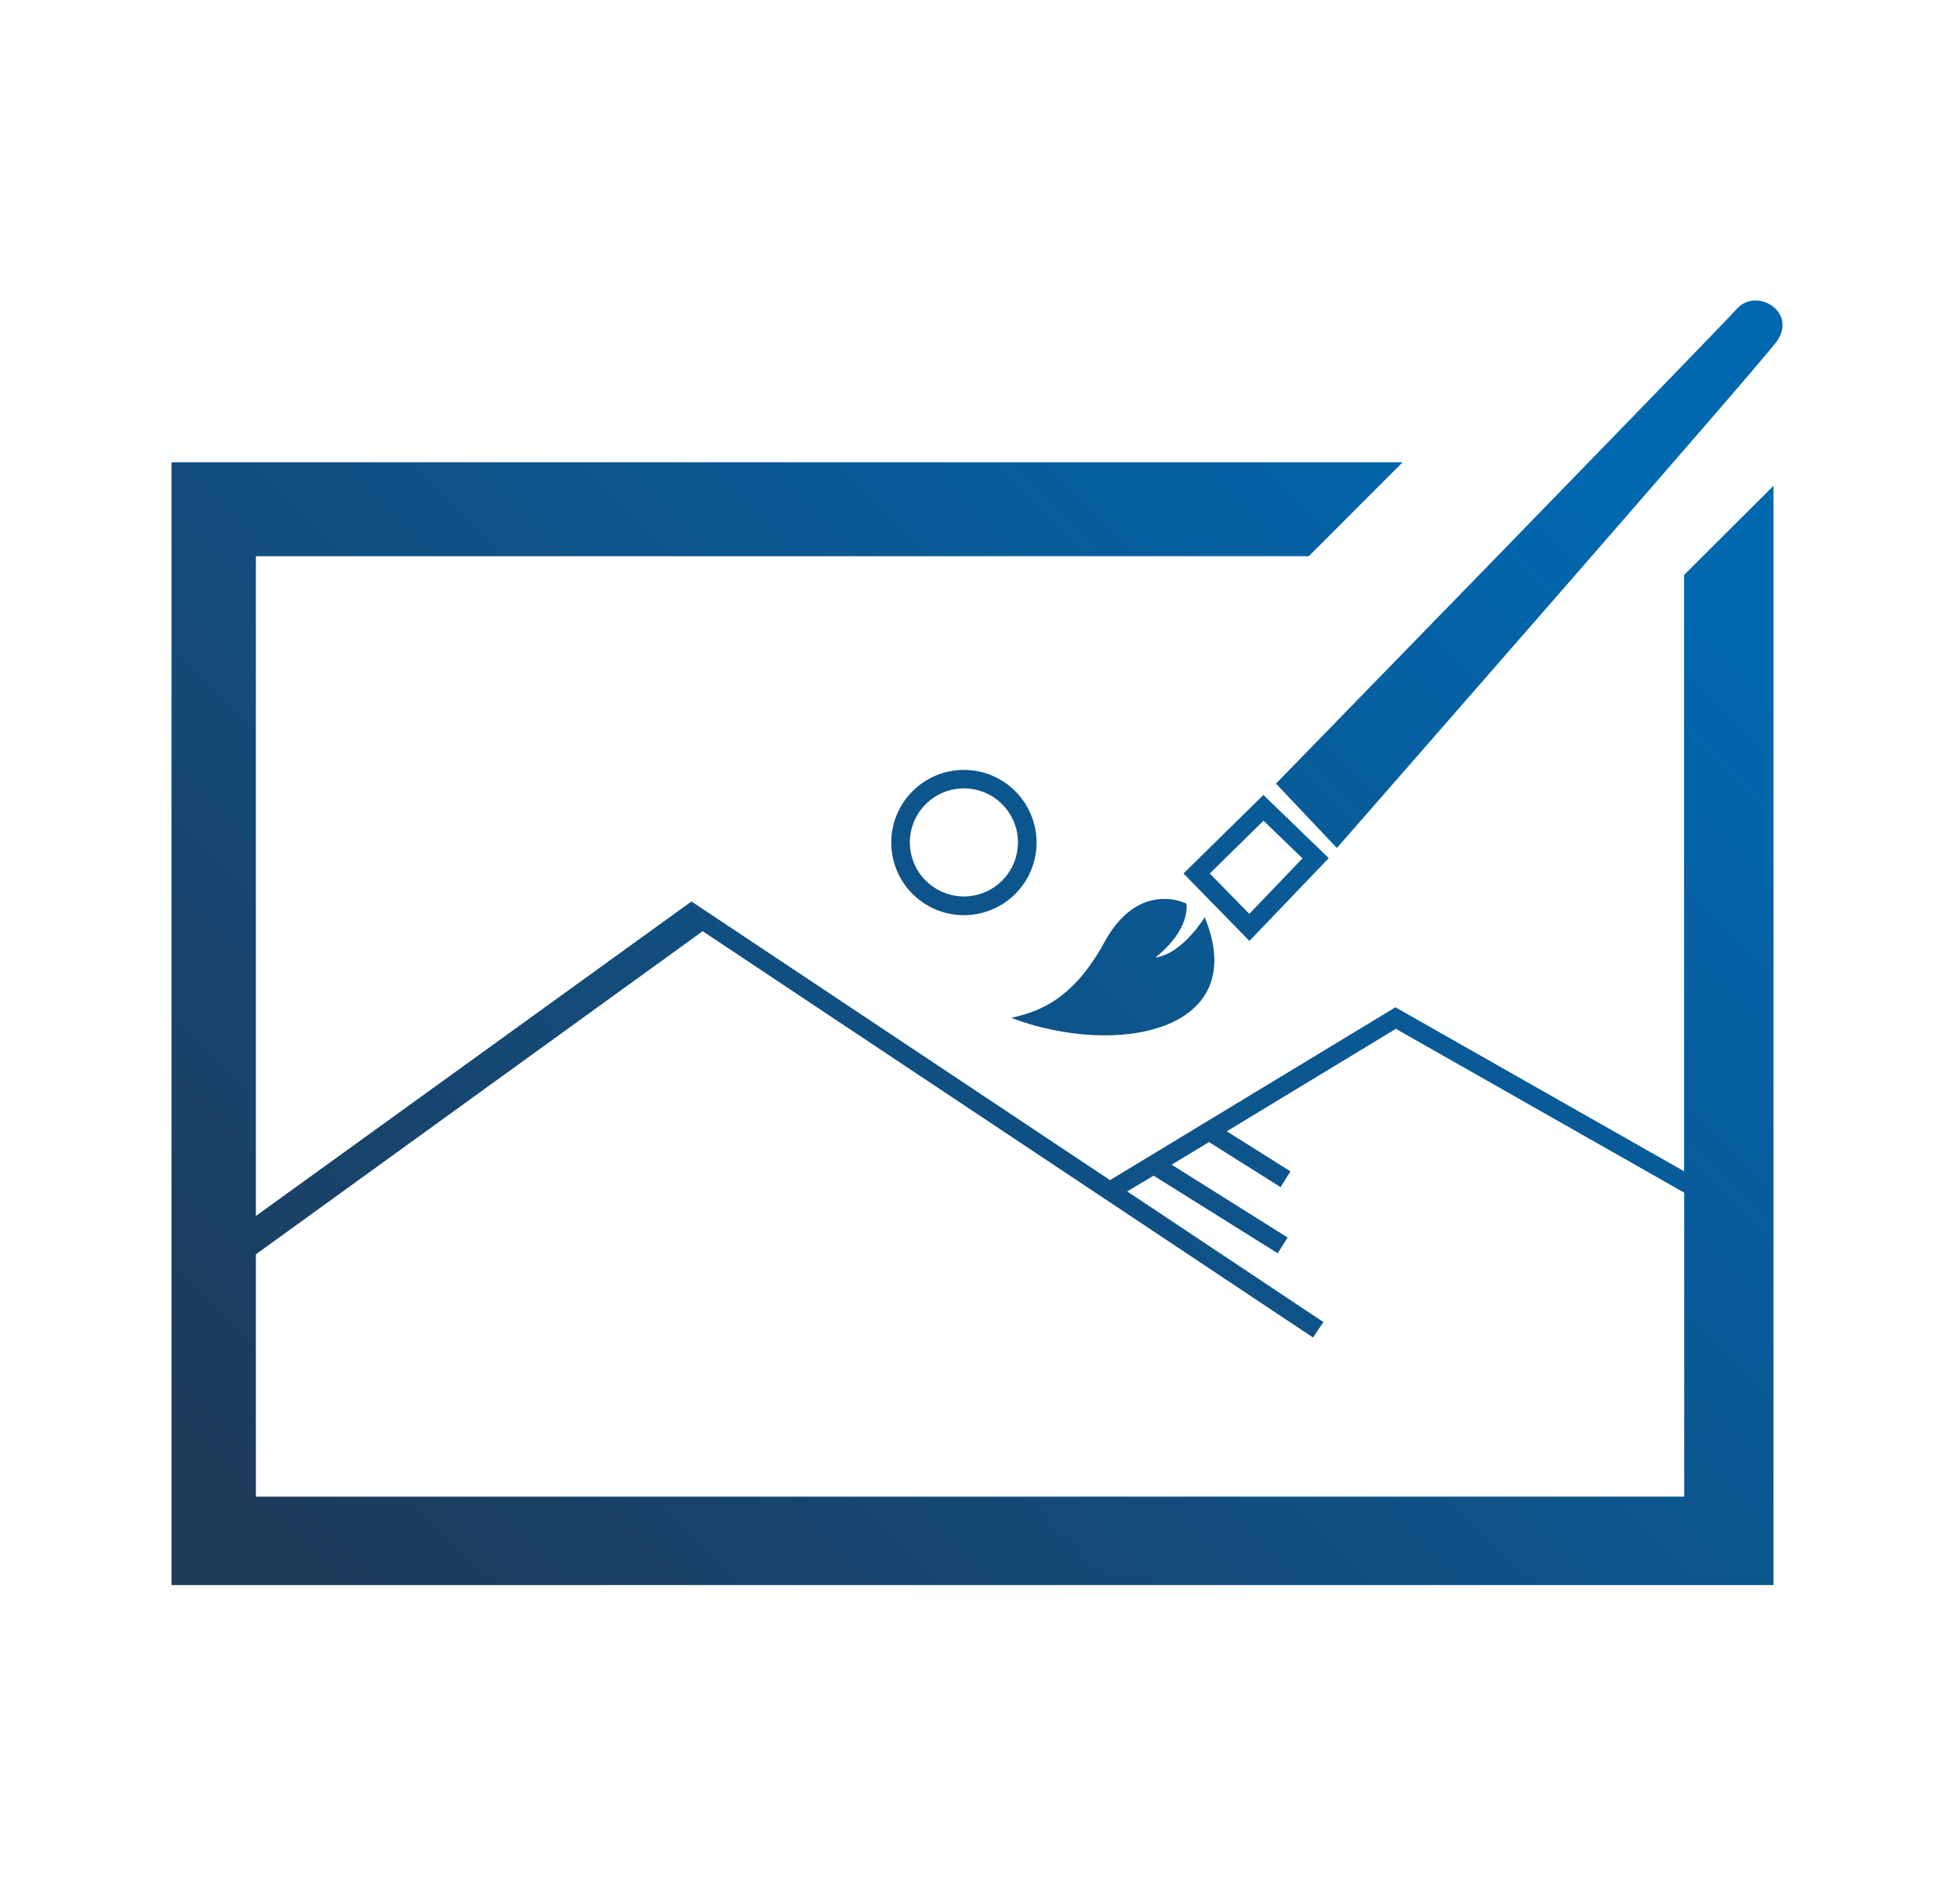 <svg id="Layer_1" data-name="Layer 1" xmlns="http://www.w3.org/2000/svg" xmlns:xlink="http://www.w3.org/1999/xlink" viewBox="0 0 315.89 306.29"><defs><style>.cls-1{fill:none;}.cls-2{clip-path:url(#clip-path);}.cls-3{fill:url(#linear-gradient);}</style><clipPath id="clip-path" transform="translate(-2.17 -6.48)"><path class="cls-1" d="M43.41,202.5v6.18l72-52.08h0l.73-.52.37-.27-2.91-4h0l0,0Zm136.75-44.12c-5.57,10.21-11.71,11.34-15,12.19,17.12,6.45,38.74,2.13,31.17-16.23,0,0-3.56,5.9-7.95,6.5,5.83-4.67,5-8.69,5-8.69a8.43,8.43,0,0,0-3.58-.76c-2.72,0-6.51,1.25-9.65,7m17-11.1,8.66-8.51,6.28,6.07-8.57,8.95Zm-4.24,0,10.63,10.87,12.78-13.35-10.53-10.18Zm-44.1-5a8.71,8.71,0,1,1,8.7,8.7,8.72,8.72,0,0,1-8.7-8.7m-3,0a11.71,11.71,0,1,0,11.7-11.7,11.72,11.72,0,0,0-11.7,11.7M29.81,81v181H288V84.8L273.59,99.16v96.13l-46.52-26.43-46,27.86L113.6,151.79l2.9,4h0l-.37.26-.73.53,98.39,65.51,1.67-2.49-31.62-21.06L188.1,196l20,12.51,1.59-2.54L191,194.23l6.15-3.72-.07.11,11.48,7.23,1.59-2.54-10.26-6.46,27.25-16.52,46.47,26.41v49H43.41V202.5h0V96.14h169.7L228.23,81Zm252.25-24.7c-3.27,3.65-74.24,76.5-74.24,76.5l9.81,10.38s67.12-76.69,70.77-81.5c2.69-3.53-.24-6.76-3.28-6.76a4,4,0,0,0-3.06,1.38"/></clipPath><linearGradient id="linear-gradient" x1="-336.97" y1="667.9" x2="-336.06" y2="667.9" gradientTransform="matrix(210.66, -210.66, -210.66, -210.66, 211742.08, 69977.89)" gradientUnits="userSpaceOnUse"><stop offset="0" stop-color="#1d3b5b"/><stop offset="1" stop-color="#0167af"/></linearGradient></defs><title>grafika</title><g class="cls-2"><path class="cls-3" d="M8.57,104.88c.5-51.17-6.86-29.76,5.43-65,5.12-14.69,0,0,11-11,37.41-37.41,98-14,139-9,42-10,63.32-27.17,96.74,6.25C275.41,40.8,287.33,28.21,302,42.88,329.08,70,314.15,172.07,312.15,216.07c-.57,43.45,3.44.7-2.15,60.81-2.49,26.76-6-8-25,11-31.26,31.26-100.74-19.25-132,12-14,8-92.92,29.08-132-10-9.51-9.5-12.12-30.69-14-44C3.29,219.63-2.43,134.88,8.57,104.88Z" transform="translate(-2.17 -6.48)"/></g></svg>